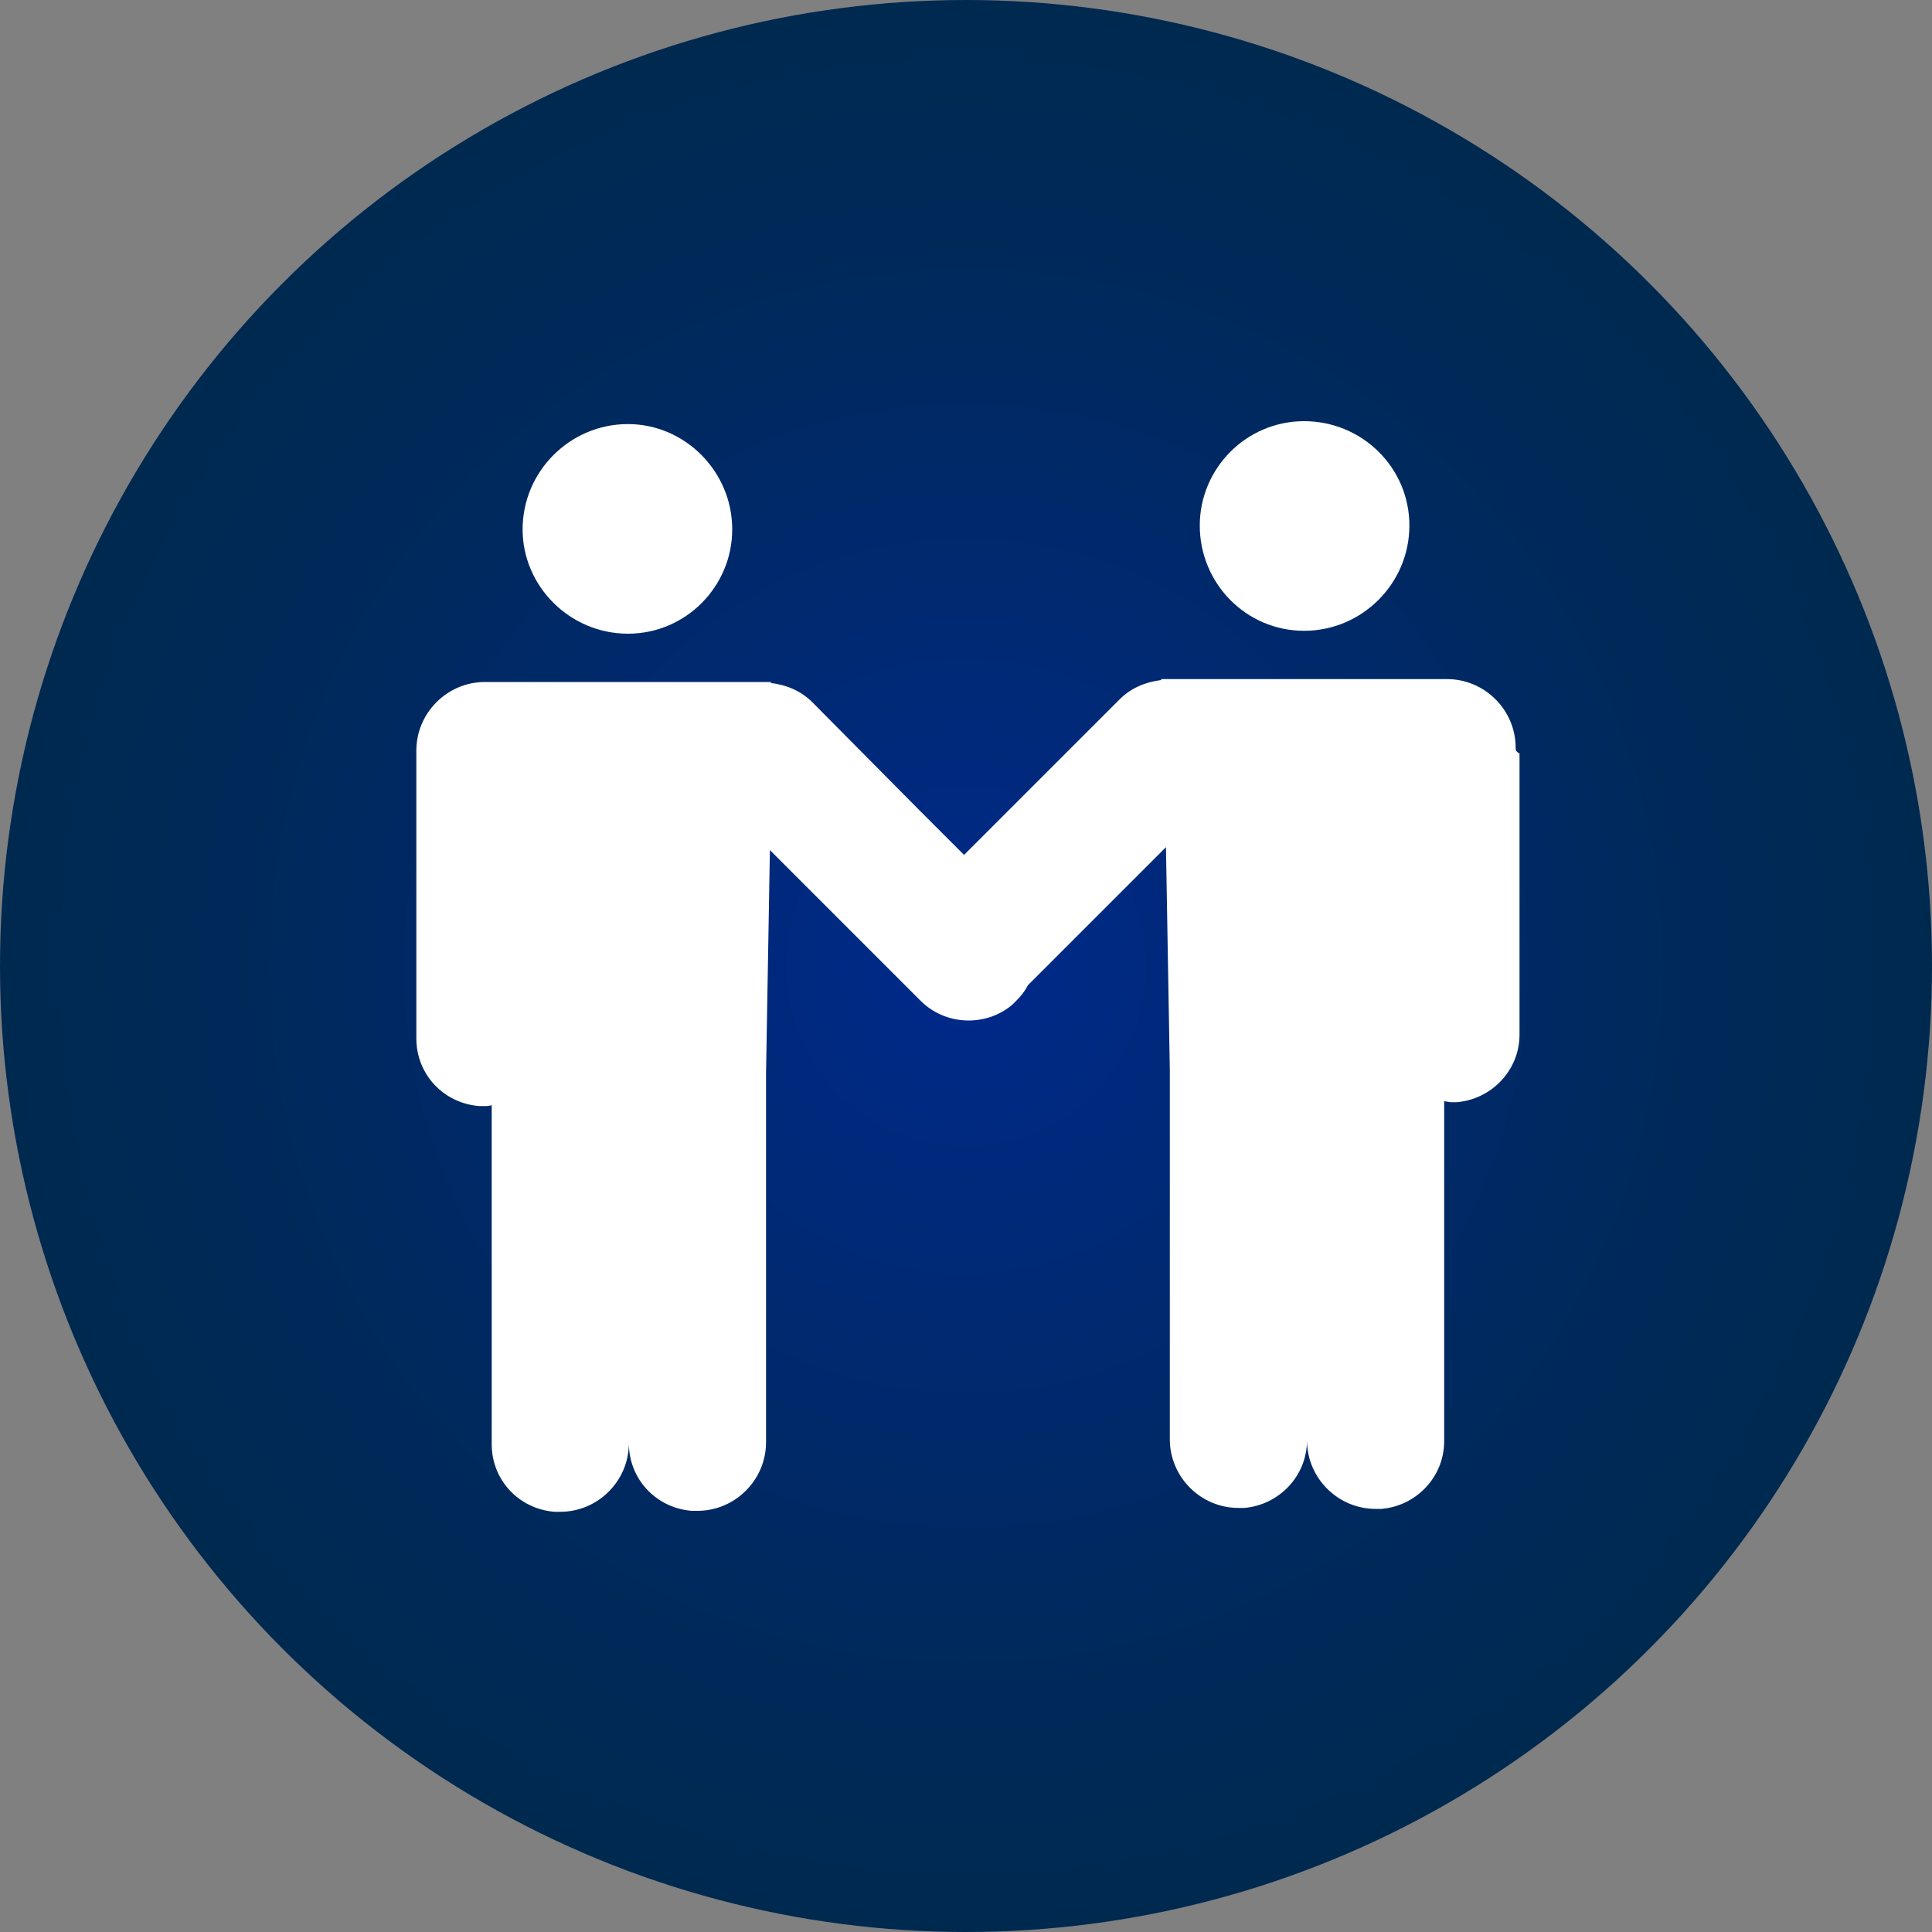 <?xml version="1.0" encoding="utf-8"?>
<!-- Generator: Adobe Illustrator 23.0.3, SVG Export Plug-In . SVG Version: 6.00 Build 0)  -->
<svg version="1.1" id="Layer_1" xmlns="http://www.w3.org/2000/svg" xmlns:xlink="http://www.w3.org/1999/xlink" x="0px" y="0px"
	 viewBox="0 0 200 200" style="enable-background:new 0 0 200 200;" xml:space="preserve">
<rect x="0" y="0" width="200" height="200" fill="#808080" stroke="none"/>
<style type="text/css">
	.st0{fill:url(#SVGID_1_);}
	.st1{fill:#FFFFFF;}
</style>
<radialGradient id="SVGID_1_" cx="100" cy="1858" r="100" gradientTransform="matrix(1 0 0 1 0 -1758)" gradientUnits="userSpaceOnUse">
	<stop  offset="0" style="stop-color:#00298C"/>
	<stop  offset="0.249" style="stop-color:#00297A"/>
	<stop  offset="0.729" style="stop-color:#00295B"/>
	<stop  offset="1" style="stop-color:#002950"/>
</radialGradient>
<circle class="st0" cx="100" cy="100" r="100"/>
<title>academy_icon</title>
<g>
	<path class="st1" d="M65,65.6c6,0,10.8-4.9,10.8-10.8c0-6-4.9-10.9-10.8-10.9c-6,0-10.9,4.9-10.9,10.9C54.1,60.7,59,65.6,65,65.6z"
		/>
	<path class="st1" d="M135,65.3c6,0,10.9-4.9,10.9-10.9c0-6-4.9-10.8-10.9-10.8c-6,0-10.8,4.9-10.8,10.8
		C124.2,60.4,129,65.3,135,65.3z"/>
	<path class="st1" d="M156.9,77.4c0-3.9-3.2-7.1-7.1-7.1h-8.9h-11.8h-8.9l0,0.1c-1.6,0.2-3.1,0.8-4.3,2l-10.5,10.5l0,0l-0.3,0.3
		l-0.3,0.3l0,0l-5,5l-4.7-4.7l0,0L84.1,72.7c-1.2-1.2-2.7-1.8-4.3-2l0-0.1h-8.9H59.1h-8.9c-3.9,0-7.1,3.2-7.1,7.1c0,0.2,0,0.4,0,0.6
		c0,0.2,0,0.4,0,0.6v13.7v0.9v14c0,3.7,2.8,6.7,6.5,7c0.2,0,0.4,0,0.6,0c0.2,0,0.5,0,0.7-0.1v0.1v35c0,3.7,2.8,6.7,6.5,7
		c0.2,0,0.4,0,0.6,0c3.9,0,7.1-3.2,7.1-7.1c0-0.2,0-0.4,0-0.6c0-0.2,0-0.4,0-0.6v1.2c0,3.7,2.8,6.7,6.5,7c0.2,0,0.4,0,0.6,0
		c3.9,0,7.1-3.2,7.1-7.1c0-0.2,0-0.4,0-0.6c0-0.2,0-0.4,0-0.6v-33.8v-3.2l0.4-23.1l5.7,5.7l0,0l9.9,9.9c2.6,2.6,6.8,2.7,9.5,0.4
		c0.1-0.1,0.3-0.3,0.4-0.4c0.5-0.5,0.9-1,1.2-1.6l9.2-9.2l0,0l5.1-5.1l0.4,23.1v3.2v33.8c0,0.2,0,0.4,0,0.6c0,0.2,0,0.4,0,0.6
		c0,3.9,3.2,7.1,7.1,7.1c0.2,0,0.4,0,0.6,0c3.6-0.3,6.5-3.3,6.5-7v-1.2c0,0.2,0,0.4,0,0.6c0,0.2,0,0.4,0,0.6c0,3.9,3.2,7.1,7.1,7.1
		c0.2,0,0.4,0,0.6,0c3.6-0.3,6.5-3.3,6.5-7v-35V114c0.2,0,0.5,0.1,0.7,0.1c0.2,0,0.4,0,0.6,0c3.6-0.3,6.5-3.3,6.5-7v-14v-0.9V78.6
		c0-0.2,0-0.4,0-0.6C156.9,77.8,156.9,77.6,156.9,77.4z"/>
</g>
</svg>
